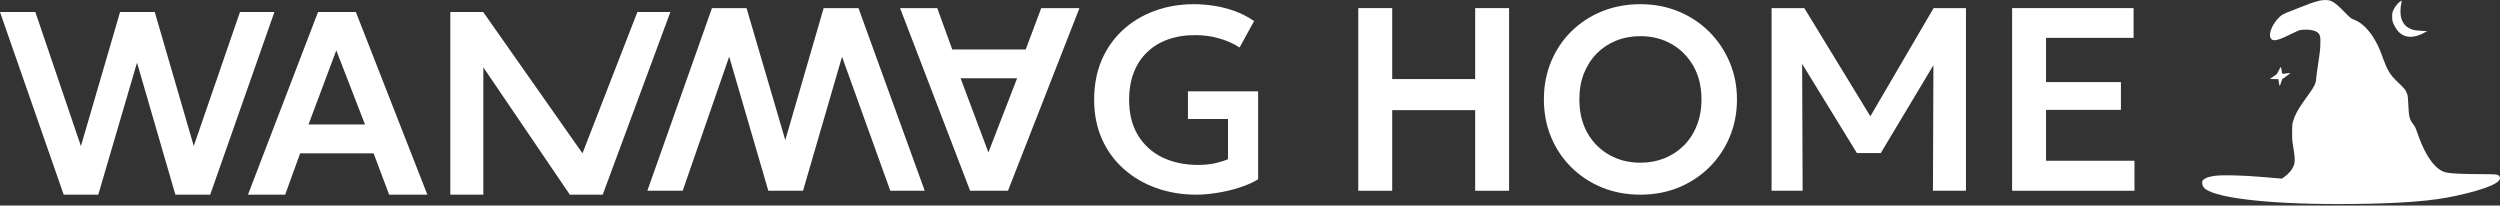 <svg xmlns="http://www.w3.org/2000/svg" fill="none" viewBox="0 0 596 49" height="49" width="596">
<rect x="0" y="0" width="596" height="49" fill="#333333" stroke="none"/>
<path fill="white" d="M15.186 46.408L0 2.866H8.428L19.292 34.839L28.622 2.866H36.895L46.195 34.807L57.209 2.866H65.42L50.113 46.408H41.809L32.665 14.933L23.428 46.408H15.186Z"></path>
<path fill="white" d="M59.117 46.408L75.819 2.866H84.838L101.882 46.408H92.769L89.068 36.549H71.558L67.981 46.408H59.117ZM73.548 29.676H87.015L80.173 12.01L73.548 29.676Z"></path>
<path fill="white" d="M107.359 46.408V2.866H115.196L138.86 36.549L151.95 2.866H159.819L143.685 46.408H135.848L115.227 16.053V46.408H107.359Z"></path>
<path fill="white" d="M285.228 46.408C281.806 46.408 278.613 45.88 275.648 44.822C272.704 43.765 270.123 42.251 267.904 40.281C265.685 38.312 263.954 35.937 262.71 33.159C261.466 30.36 260.844 27.229 260.844 23.766C260.844 20.304 261.435 17.173 262.617 14.374C263.819 11.575 265.499 9.18 267.655 7.189C269.812 5.199 272.331 3.675 275.213 2.617C278.095 1.539 281.226 1 284.606 1C286.161 1 287.757 1.124 289.395 1.373C291.033 1.622 292.661 2.037 294.278 2.617C295.916 3.198 297.482 3.996 298.974 5.012L295.522 11.326C293.967 10.33 292.298 9.594 290.515 9.118C288.732 8.62 286.876 8.371 284.948 8.371C282.522 8.371 280.334 8.724 278.385 9.429C276.436 10.134 274.777 11.16 273.409 12.508C272.04 13.835 270.993 15.452 270.268 17.359C269.542 19.246 269.179 21.382 269.179 23.766C269.179 27.105 269.884 29.935 271.294 32.257C272.725 34.579 274.674 36.342 277.141 37.544C279.629 38.726 282.47 39.317 285.663 39.317C287.135 39.317 288.483 39.182 289.706 38.913C290.93 38.623 291.946 38.301 292.754 37.949V28.369H283.206V21.776H299.939V42.738C298.736 43.485 297.264 44.138 295.522 44.698C293.801 45.258 292.018 45.683 290.173 45.973C288.348 46.263 286.7 46.408 285.228 46.408Z"></path>
<path fill="white" d="M169.733 1.933L154.328 45.475H162.756L173.838 13.503L183.169 45.475H191.442L200.741 13.534L212.247 45.475H220.458L204.66 1.933H196.356L187.212 33.408L177.975 1.933H169.733Z"></path>
<path fill="white" d="M214.578 1.933L231.279 45.475H240.299L257.342 1.933H248.229L244.528 11.792H227.018L223.441 1.933H214.578ZM229.009 18.666H242.476L235.633 36.331L229.009 18.666Z"></path>
<path fill="white" d="M323.812 45.475V1.933H331.9V18.852H351.681V1.933H359.767V45.475H351.681V26.255H331.9V45.475H323.812Z"></path>
<path fill="white" d="M391.078 46.408C387.781 46.408 384.722 45.838 381.902 44.698C379.103 43.537 376.668 41.93 374.594 39.877C372.521 37.824 370.913 35.419 369.772 32.661C368.632 29.904 368.062 26.918 368.062 23.704C368.062 20.47 368.632 17.473 369.772 14.716C370.913 11.958 372.521 9.553 374.594 7.5C376.668 5.448 379.103 3.851 381.902 2.711C384.722 1.57 387.781 1 391.078 1C394.354 1 397.391 1.581 400.19 2.742C402.989 3.903 405.426 5.52 407.5 7.594C409.573 9.667 411.19 12.083 412.352 14.84C413.513 17.577 414.092 20.532 414.092 23.704C414.092 26.918 413.513 29.904 412.352 32.661C411.19 35.419 409.573 37.824 407.5 39.877C405.426 41.93 402.989 43.537 400.19 44.698C397.391 45.838 394.354 46.408 391.078 46.408ZM391.078 38.788C393.131 38.788 395.038 38.436 396.801 37.731C398.584 37.005 400.129 35.989 401.435 34.683C402.762 33.356 403.788 31.77 404.514 29.925C405.26 28.058 405.634 25.985 405.634 23.704C405.634 20.656 404.99 18.002 403.704 15.742C402.419 13.482 400.677 11.73 398.479 10.486C396.281 9.242 393.815 8.62 391.078 8.62C389.005 8.62 387.087 8.972 385.324 9.677C383.562 10.382 382.017 11.398 380.69 12.725C379.384 14.052 378.357 15.638 377.611 17.484C376.885 19.329 376.522 21.403 376.522 23.704C376.522 26.752 377.154 29.406 378.419 31.666C379.704 33.926 381.447 35.678 383.645 36.922C385.843 38.166 388.32 38.788 391.078 38.788Z"></path>
<path fill="white" d="M422.344 45.475V1.933H430.15L447.505 30.36L444.332 30.391L460.972 1.933H468.685V45.475H460.816L460.941 12.508L462.433 13.036L448.376 36.487H442.684L428.284 13.036L429.621 12.508L429.746 45.475H422.344Z"></path>
<path fill="white" d="M479.688 45.475V1.933H508.644V9.024H487.775V19.568H505.627V26.192H487.775V38.322H508.861V45.475H479.688Z"></path>
<path fill="white" d="M552.618 0.246C551.496 0.536 550.171 1.011 548.362 1.746C547.569 2.075 546.456 2.51 545.895 2.723C544.415 3.274 543.951 3.535 543.332 4.145C541.745 5.712 540.797 7.985 541.29 9.02C541.735 9.959 542.838 9.775 545.944 8.227C547.153 7.618 548.072 7.221 548.401 7.163C549.175 7.018 550.616 7.047 551.264 7.211C552.27 7.473 552.686 7.734 552.947 8.266C553.17 8.711 553.189 8.846 553.179 10.104C553.17 11.594 553.112 12.135 552.618 15.386C552.435 16.585 552.241 18.036 552.193 18.597C552.067 20.116 551.883 20.445 549.271 24.063C547.84 26.046 547.066 27.497 546.64 29.006C546.466 29.654 546.437 29.993 546.437 31.637C546.447 33.321 546.476 33.717 546.746 35.255C547.143 37.461 547.162 38.68 546.824 39.492C546.379 40.576 545.508 41.582 544.376 42.317L543.98 42.588L539.83 42.23C534.693 41.785 529.779 41.659 527.941 41.93C526.577 42.133 525.764 42.404 525.339 42.81C525.048 43.081 525 43.188 525 43.575C525 44.145 525.271 44.678 525.726 45.026C528.821 47.396 542.442 48.808 560.406 48.634C572.401 48.518 579.869 47.938 585.577 46.67C593.383 44.948 596.953 43.294 595.782 41.93C595.463 41.562 595.037 41.524 591.216 41.514C587.54 41.505 584.59 41.379 583.448 41.176C582.375 40.992 581.63 40.576 580.653 39.638C579.086 38.128 577.625 35.497 576.377 31.898C575.854 30.39 575.758 30.206 575.255 29.538C574.403 28.397 574.268 27.816 574.142 24.924C574.084 23.386 574.026 22.863 573.871 22.438C573.494 21.383 573.475 21.354 571.25 19.207C569.808 17.814 569.035 16.508 568.145 13.983C567.496 12.145 566.945 10.887 566.258 9.678C564.827 7.134 562.998 5.344 561.16 4.667C560.483 4.416 560.396 4.348 558.809 2.752C557.136 1.069 556.643 0.662 555.743 0.246C555.046 -0.083 553.847 -0.083 552.618 0.246Z"></path>
<path fill="white" d="M571.986 0.527C571.367 1.039 570.66 2.055 570.419 2.8C570.283 3.206 570.264 3.525 570.293 4.232C570.341 5.083 570.38 5.209 570.796 6.05C571.56 7.598 572.557 8.449 573.921 8.71C575.043 8.933 576.561 8.585 577.974 7.782L578.641 7.404L577.239 7.346C576.349 7.298 575.642 7.221 575.304 7.114C573.669 6.602 572.789 5.683 572.392 4.067C572.218 3.332 572.237 1.842 572.44 0.942C572.537 0.527 572.595 0.159 572.566 0.14C572.547 0.111 572.286 0.294 571.986 0.527Z"></path>
<path fill="white" d="M543.284 16.759C542.849 17.649 542.839 17.669 541.988 18.239L541.137 18.82L542.152 18.849L543.168 18.878L543.294 19.69C543.362 20.145 543.439 20.513 543.478 20.513C543.507 20.513 543.652 20.145 543.797 19.7L544.068 18.878L545.026 18.201C545.548 17.823 546.003 17.475 546.032 17.436C546.061 17.388 545.703 17.407 545.238 17.475C544 17.669 544.087 17.707 543.961 16.904C543.787 15.753 543.768 15.744 543.284 16.759Z"></path>
</svg>
